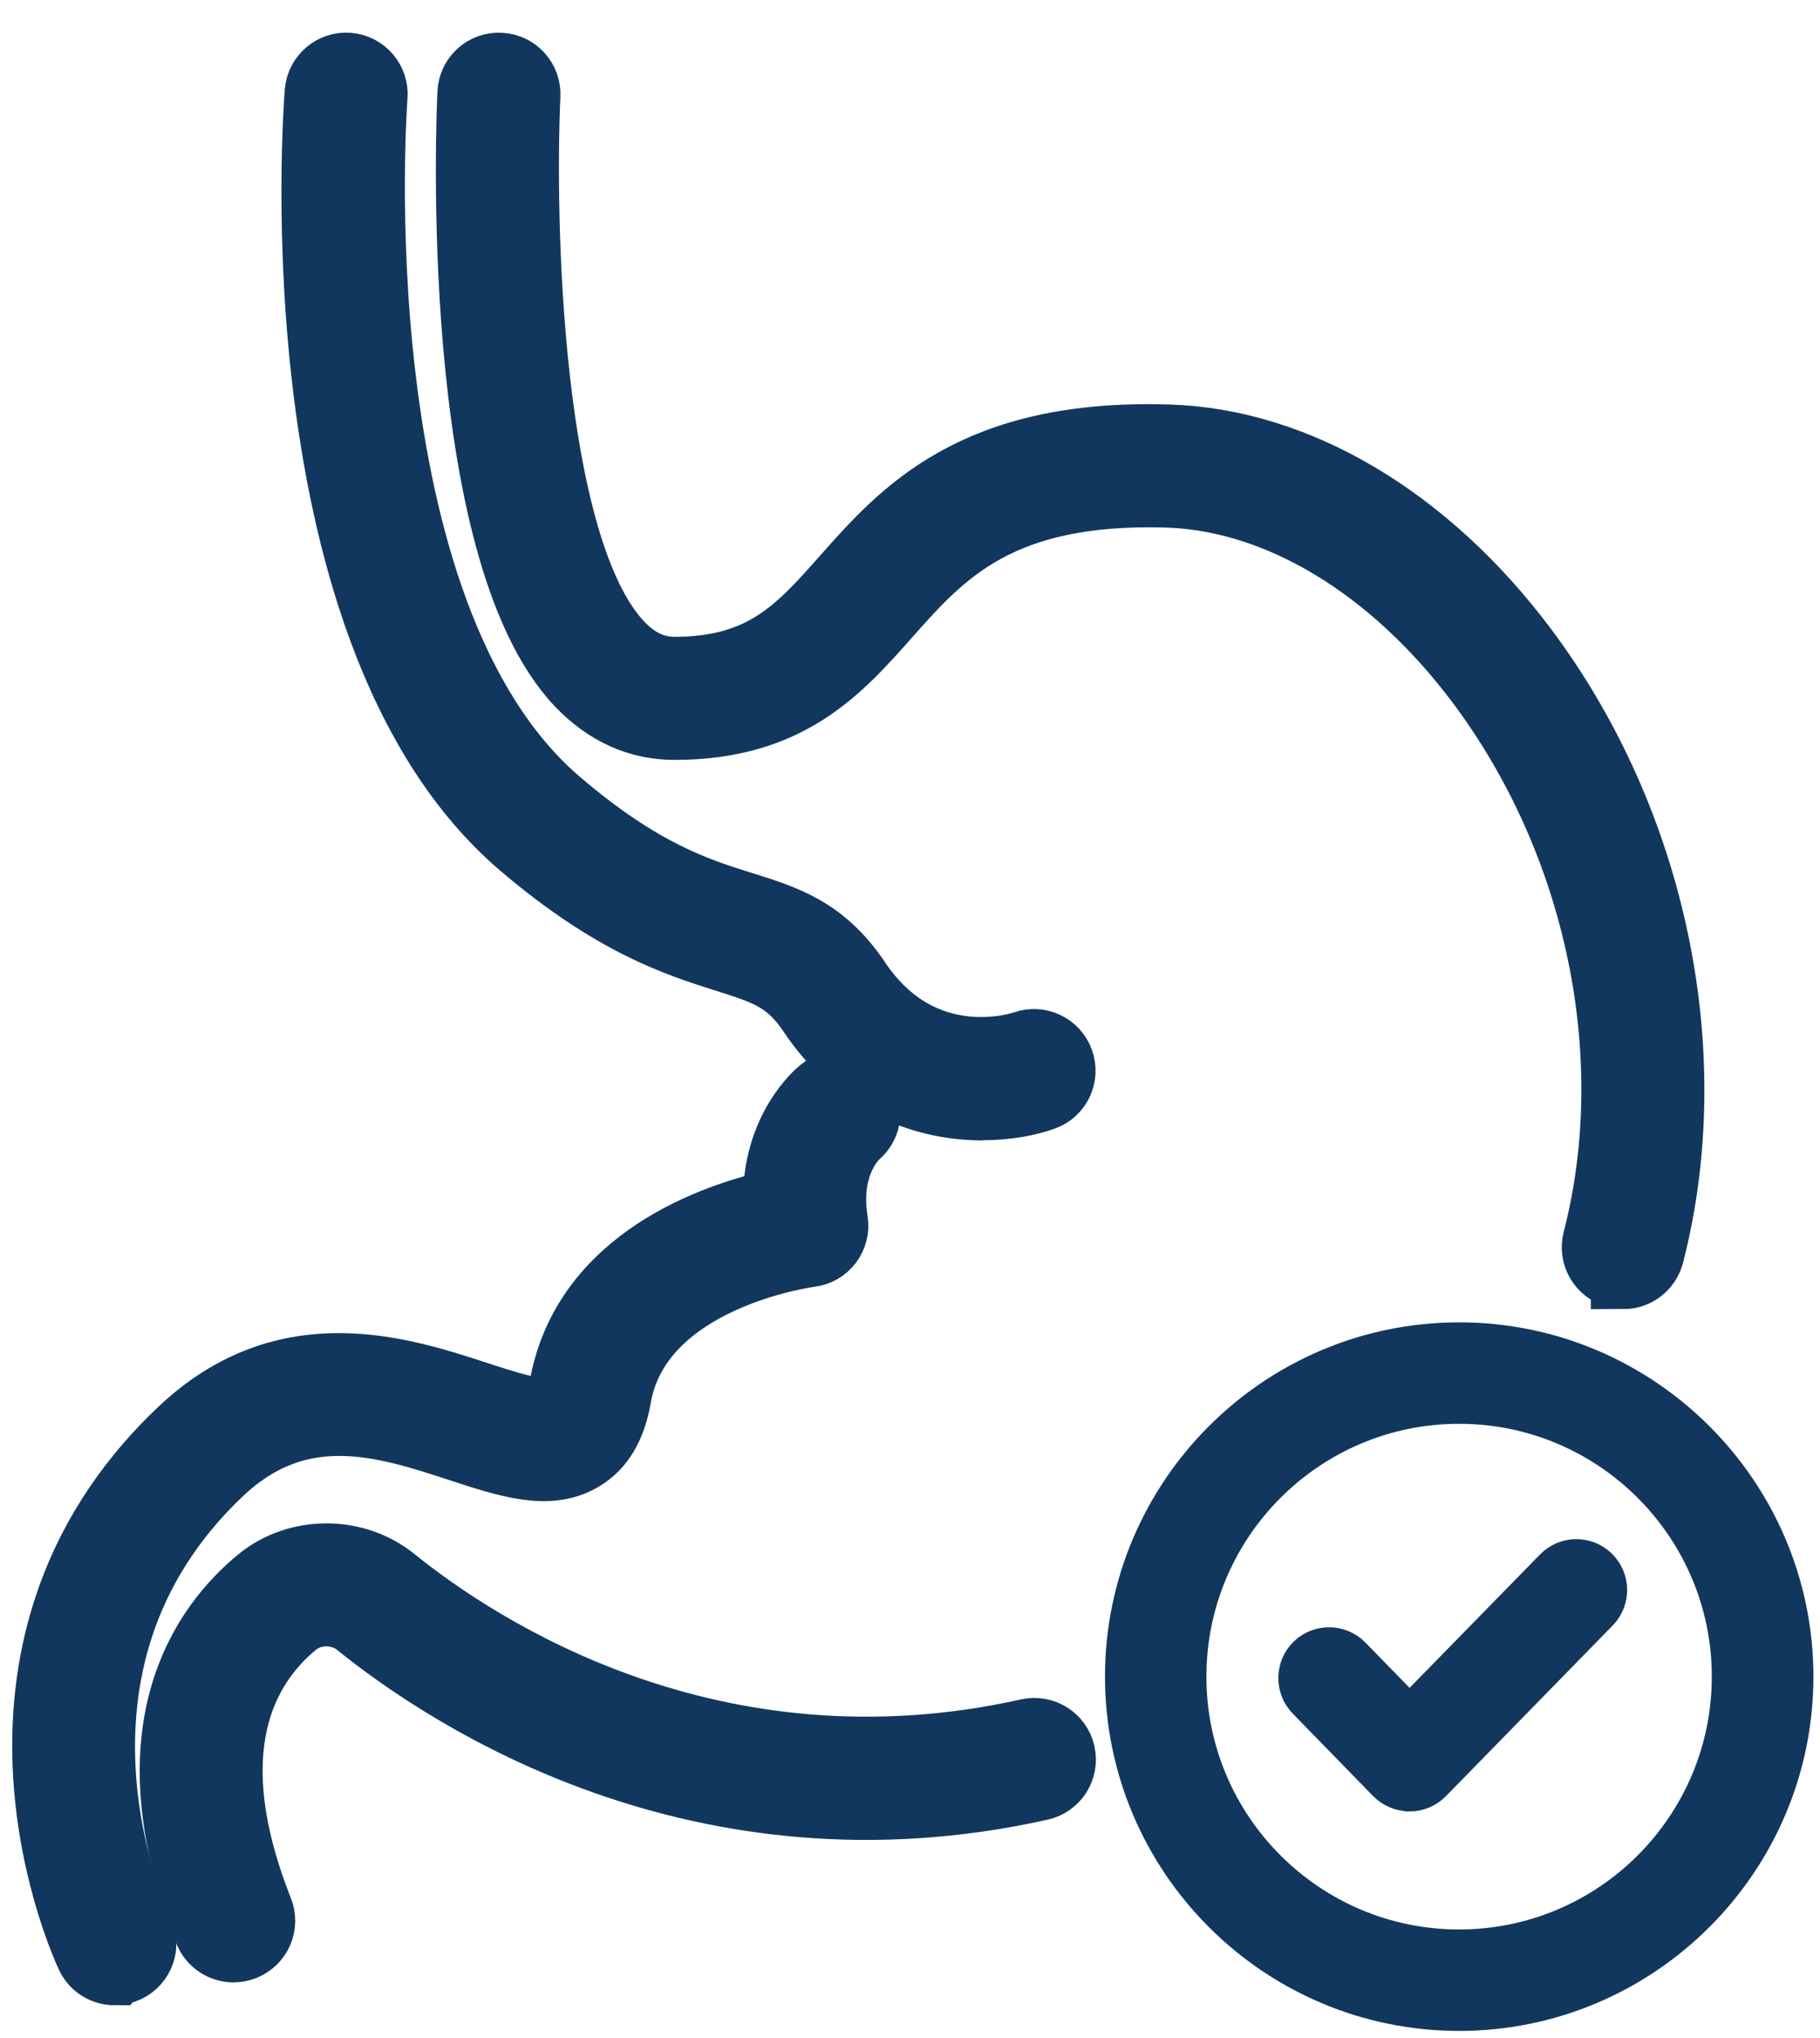<svg xmlns="http://www.w3.org/2000/svg" fill="none" viewBox="0 0 42 47" height="47" width="42">
<path stroke-width="1.5" stroke="#12375F" fill="#12375F" d="M5.391 44.974C5.126 44.974 4.87 44.815 4.768 44.55C2.911 39.863 4.728 37.453 5.975 36.431C6.859 35.706 8.195 35.706 9.088 36.423C11.064 38.019 16.45 41.552 23.724 39.929C24.082 39.849 24.444 40.075 24.524 40.438C24.604 40.8 24.378 41.158 24.015 41.238C16.171 42.989 10.375 39.186 8.243 37.466C7.841 37.143 7.218 37.143 6.824 37.466C5.648 38.43 4.547 40.353 6.015 44.054C6.152 44.399 5.984 44.788 5.639 44.925C5.559 44.956 5.475 44.974 5.391 44.974Z"></path>
<path stroke-width="1.5" stroke="#12375F" fill="#12375F" d="M37.462 29.441C37.404 29.441 37.352 29.432 37.294 29.419C36.936 29.326 36.719 28.959 36.812 28.601C37.909 24.352 36.878 19.43 34.119 15.752C32.107 13.072 29.481 11.494 26.916 11.418C23.065 11.308 21.756 12.776 20.492 14.2C19.369 15.469 18.206 16.777 15.566 16.777C14.73 16.777 13.987 16.442 13.355 15.783C10.379 12.665 10.822 2.571 10.844 2.142C10.861 1.77 11.175 1.483 11.547 1.505C11.918 1.523 12.201 1.837 12.183 2.208C12.055 4.967 12.183 12.612 14.328 14.858C14.699 15.248 15.106 15.438 15.566 15.438C17.6 15.438 18.436 14.5 19.488 13.311C20.819 11.812 22.464 9.942 26.956 10.079C29.932 10.167 32.934 11.945 35.189 14.951C38.187 18.949 39.306 24.308 38.112 28.942C38.032 29.242 37.763 29.446 37.462 29.446V29.441Z"></path>
<path stroke-width="1.5" stroke="#12375F" fill="#12375F" d="M22.676 25.554C21.429 25.554 19.842 25.077 18.697 23.366C18.175 22.587 17.666 22.428 16.747 22.136C15.655 21.791 14.156 21.323 12.029 19.51C6.382 14.69 7.28 2.628 7.32 2.119C7.351 1.748 7.678 1.474 8.04 1.505C8.412 1.536 8.686 1.859 8.655 2.226C8.646 2.345 7.775 14.115 12.895 18.488C14.81 20.125 16.101 20.531 17.14 20.854C18.144 21.168 19.015 21.442 19.802 22.614C21.297 24.842 23.547 24.095 23.64 24.06C23.989 23.94 24.37 24.122 24.493 24.471C24.617 24.82 24.436 25.201 24.091 25.324C23.737 25.453 23.238 25.55 22.667 25.55L22.676 25.554Z"></path>
<path stroke-width="1.5" stroke="#12375F" fill="#12375F" d="M2.646 45.501C2.398 45.501 2.159 45.364 2.044 45.125C2.009 45.054 -1.276 38.13 4.18 32.983C6.594 30.706 9.256 31.577 11.02 32.152C11.684 32.368 12.506 32.638 12.754 32.492C12.838 32.443 12.917 32.258 12.961 31.997C13.479 29.025 16.539 28.022 17.896 27.721C17.874 26.027 18.891 25.187 18.94 25.148C19.227 24.913 19.651 24.962 19.881 25.249C20.111 25.537 20.067 25.952 19.788 26.187C19.744 26.227 19.068 26.841 19.28 28.163C19.311 28.345 19.262 28.53 19.152 28.676C19.041 28.822 18.878 28.915 18.696 28.937C18.657 28.941 14.765 29.454 14.279 32.227C14.16 32.912 13.886 33.376 13.439 33.642C12.67 34.106 11.71 33.788 10.6 33.425C8.88 32.863 6.935 32.227 5.1 33.956C0.355 38.435 3.221 44.47 3.252 44.532C3.415 44.864 3.278 45.266 2.942 45.43C2.849 45.474 2.747 45.496 2.65 45.496L2.646 45.501Z"></path>
<path stroke="#12375F" fill="#12375F" d="M33.672 46.343C29.44 46.343 26 42.899 26 38.672C26 34.444 29.44 31 33.672 31C37.903 31 41.348 34.444 41.348 38.672C41.348 42.899 37.903 46.343 33.672 46.343ZM33.672 32.34C30.178 32.34 27.34 35.178 27.34 38.672C27.34 42.165 30.178 45.003 33.672 45.003C37.165 45.003 40.003 42.165 40.003 38.672C40.003 35.178 37.165 32.34 33.672 32.34Z"></path>
<path stroke="#12375F" fill="#12375F" d="M32.524 41.278C32.342 41.278 32.17 41.203 32.042 41.074L30.189 39.173C29.933 38.908 29.937 38.483 30.202 38.222C30.468 37.966 30.892 37.97 31.153 38.236L32.528 39.646L35.898 36.202C36.158 35.937 36.583 35.932 36.848 36.193C37.113 36.454 37.118 36.878 36.857 37.144L33.01 41.079C32.882 41.207 32.709 41.282 32.533 41.282L32.524 41.278Z"></path>
</svg>

